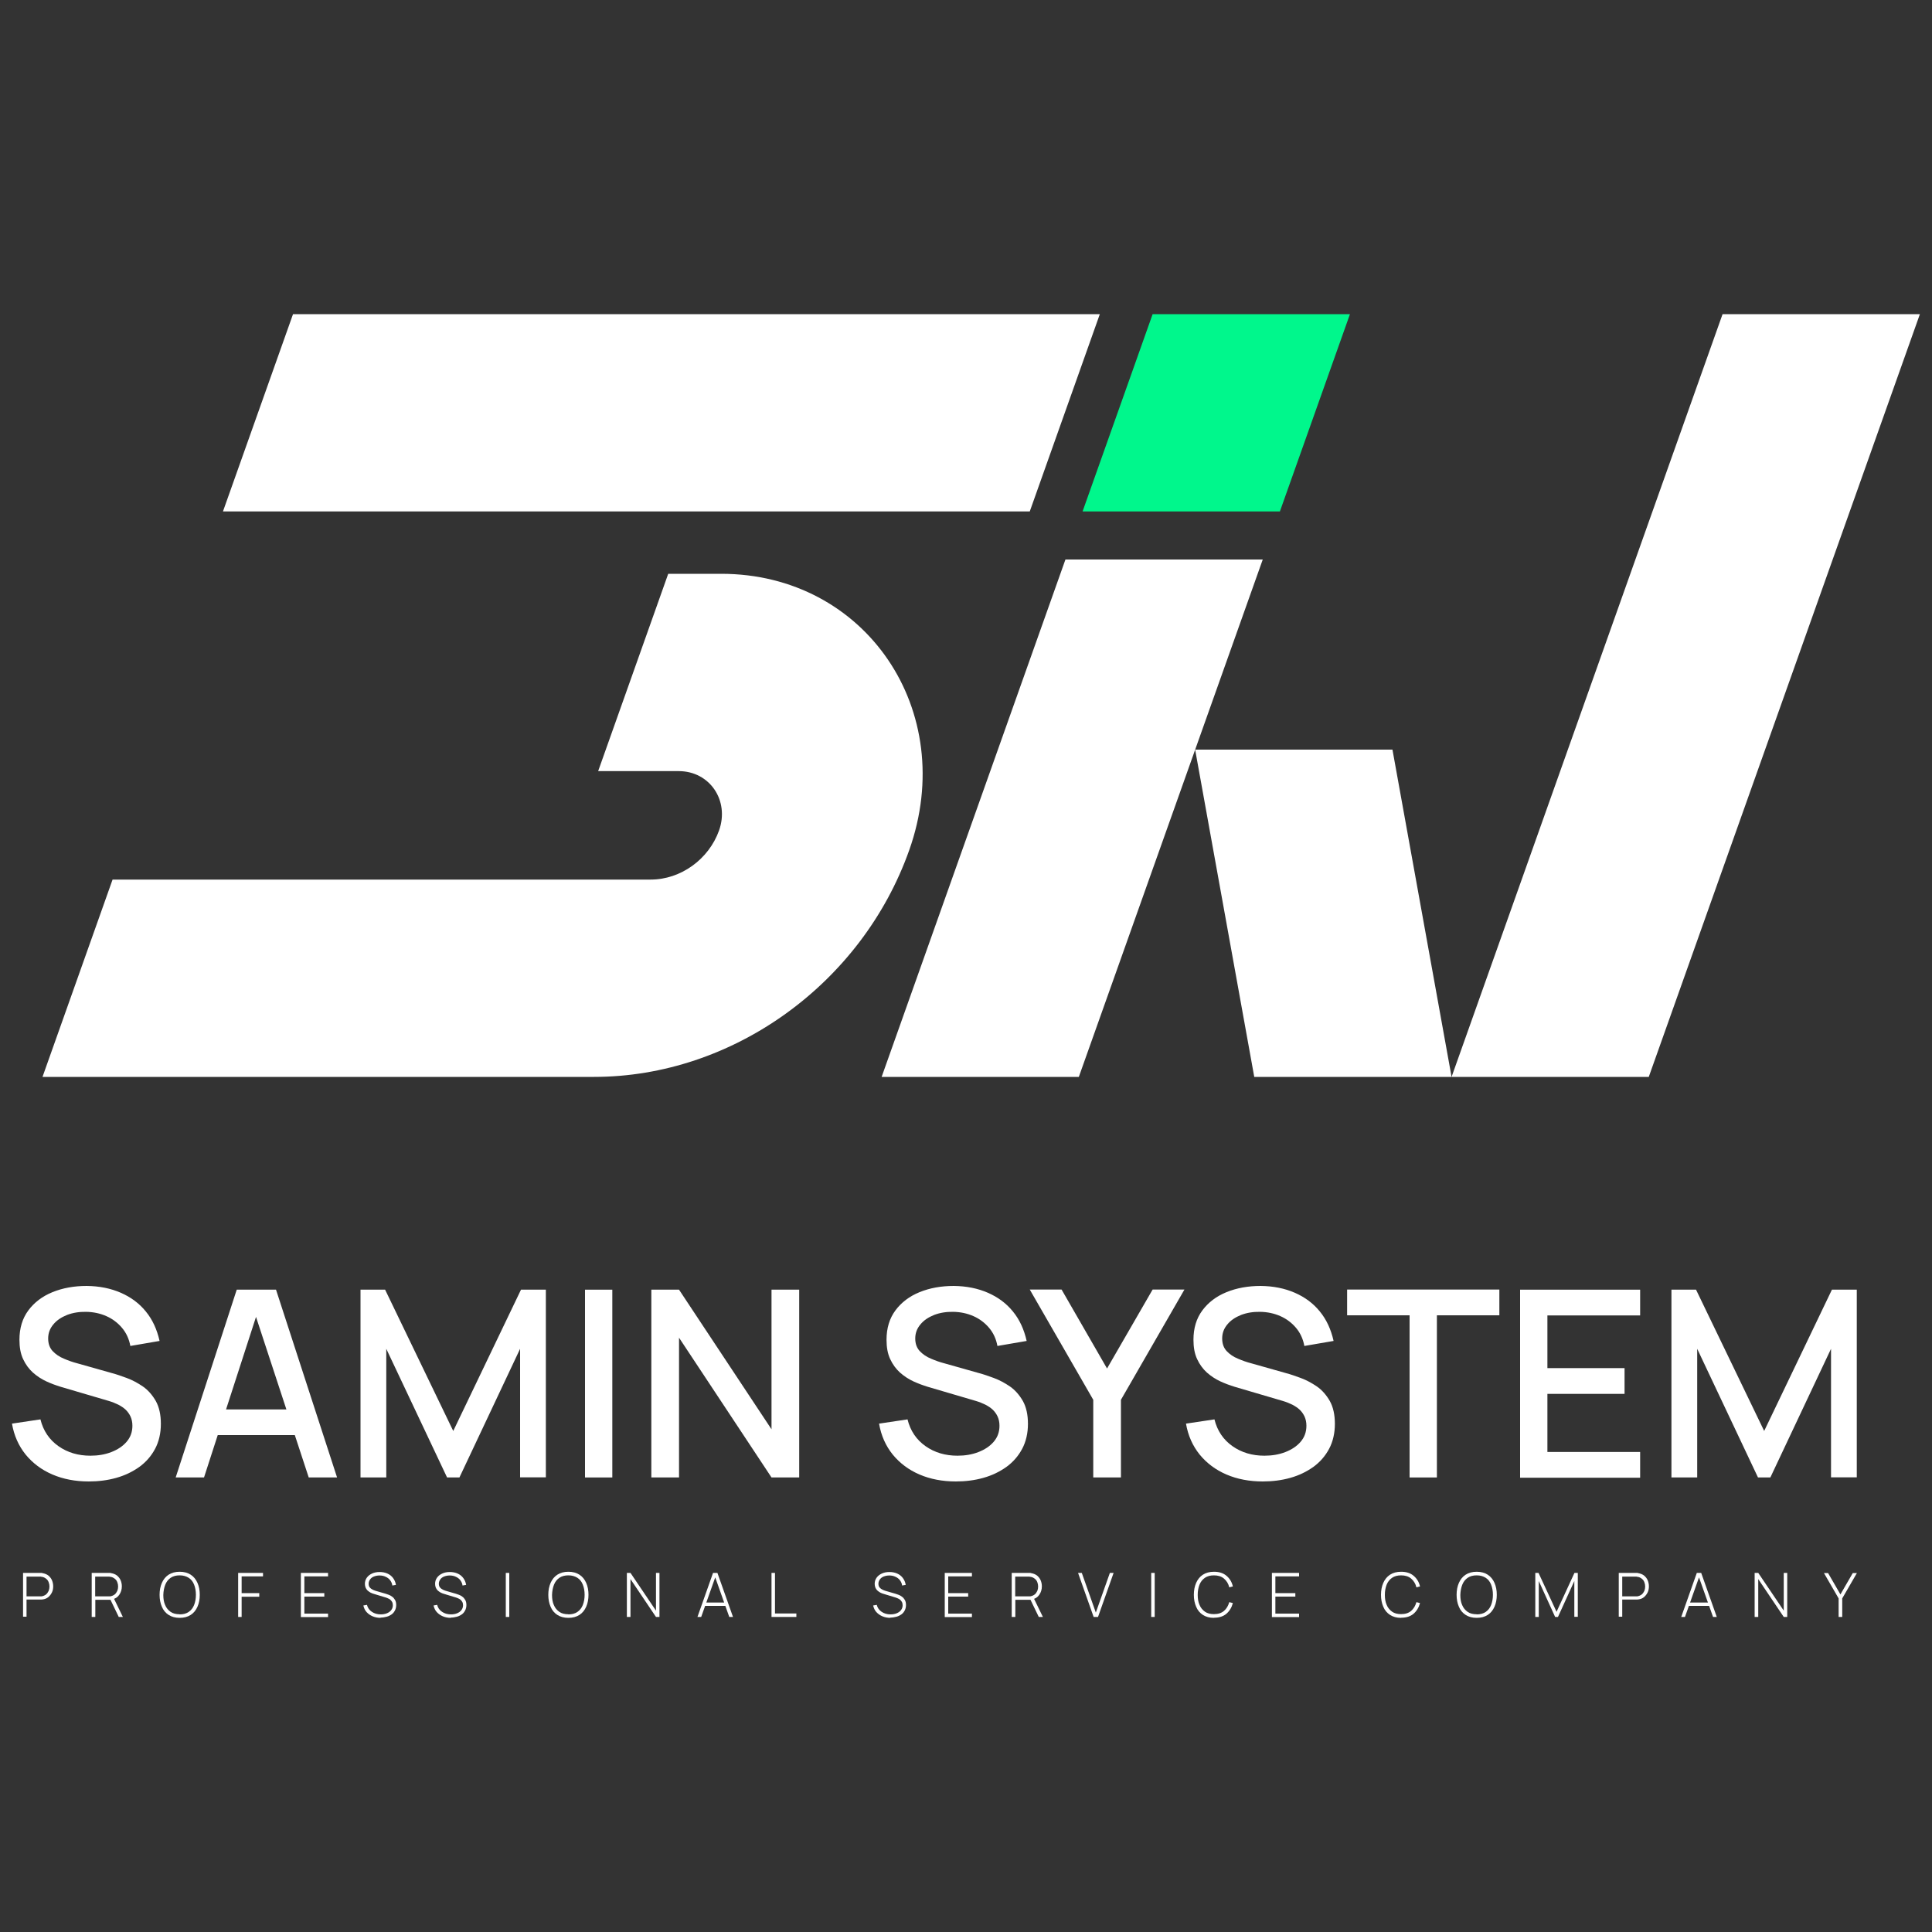 <?xml version="1.0" encoding="UTF-8"?>
<svg id="_레이어_1" data-name="레이어 1" xmlns="http://www.w3.org/2000/svg" viewBox="0 0 150 150">
  <rect x="0" y="0" width="150" height="150" fill="#333333" stroke="none"/>
  <defs>
    <style>
      .cls-1 {
        fill: #fff;
      }

      .cls-2 {
        fill: #00f78c;
      }
    </style>
  </defs>
  <g>
    <polygon class="cls-1" points="79.95 39.71 17.31 39.71 22.75 24.39 85.39 24.39 79.95 39.71"/>
    <polygon class="cls-2" points="99.37 39.71 84.05 39.71 89.49 24.39 104.81 24.39 99.37 39.71"/>
    <polygon class="cls-1" points="83.76 83.61 68.45 83.61 82.72 43.44 98.04 43.44 83.76 83.61"/>
    <polygon class="cls-1" points="128.01 83.61 112.7 83.61 133.74 24.39 149.06 24.39 128.01 83.61"/>
    <polygon class="cls-1" points="92.79 58.2 97.38 83.61 112.7 83.61 108.11 58.2 92.79 58.2"/>
    <path class="cls-1" d="m56.01,44.55h-4.13l-5.44,15.32h6.26c2.4,0,3.95,2.28,3.13,4.6-.8,2.25-2.98,3.82-5.31,3.82H8.74l-5.44,15.32h42.82c10.75,0,20.79-7.22,24.47-17.6h0c3.85-10.83-3.38-21.46-14.59-21.46Z"/>
  </g>
  <g>
    <g>
      <path class="cls-1" d="m6.9,115.02c-1.05,0-1.99-.18-2.83-.54-.84-.36-1.53-.88-2.08-1.55-.54-.67-.9-1.47-1.06-2.4l2.21-.33c.22.89.69,1.58,1.4,2.08.71.5,1.54.74,2.48.74.59,0,1.13-.09,1.62-.28.49-.19.89-.45,1.19-.8.3-.35.45-.76.45-1.25,0-.26-.05-.5-.14-.7-.09-.2-.22-.38-.37-.53-.16-.15-.35-.28-.58-.4-.23-.11-.47-.21-.74-.29l-3.74-1.1c-.36-.11-.74-.25-1.11-.42s-.72-.4-1.04-.68c-.31-.28-.57-.63-.76-1.04-.2-.42-.29-.92-.29-1.51,0-.9.23-1.66.69-2.28.46-.62,1.09-1.1,1.88-1.42.79-.32,1.67-.48,2.65-.48.99.01,1.87.19,2.65.53.78.34,1.43.82,1.94,1.45.52.63.87,1.4,1.07,2.29l-2.27.39c-.1-.55-.32-1.02-.65-1.41-.33-.39-.74-.7-1.22-.91-.48-.21-1-.32-1.56-.33-.54-.01-1.03.07-1.48.24-.45.18-.81.42-1.07.74-.27.32-.4.68-.4,1.09s.12.73.35.98c.24.25.53.45.88.59.35.15.69.27,1.04.36l2.69.76c.34.09.72.22,1.15.38s.84.38,1.25.66c.4.28.73.66,1,1.13.26.47.39,1.06.39,1.77s-.15,1.38-.45,1.94c-.3.56-.7,1.02-1.22,1.4-.52.37-1.11.66-1.79.85-.67.19-1.39.28-2.14.28Z"/>
      <path class="cls-1" d="m13.64,114.71l4.74-14.58h3.05l4.74,14.58h-2.2l-4.37-13.31h.55l-4.31,13.31h-2.2Zm2.46-3.29v-1.99h7.62v1.99h-7.62Z"/>
      <path class="cls-1" d="m27.99,114.71v-14.58h1.91l5.29,10.97,5.26-10.97h1.93v14.57h-2v-9.98l-4.71,9.99h-.96l-4.72-9.99v9.99h-2Z"/>
      <path class="cls-1" d="m45.42,114.71v-14.58h2.12v14.58h-2.12Z"/>
      <path class="cls-1" d="m50.57,114.71v-14.58h2.15l7.18,10.84v-10.84h2.15v14.58h-2.15l-7.18-10.85v10.85h-2.15Z"/>
      <path class="cls-1" d="m74.22,115.02c-1.05,0-1.99-.18-2.83-.54-.84-.36-1.53-.88-2.08-1.55-.54-.67-.9-1.47-1.06-2.4l2.21-.33c.22.89.69,1.58,1.4,2.08.71.5,1.54.74,2.48.74.59,0,1.13-.09,1.62-.28.49-.19.89-.45,1.19-.8.3-.35.45-.76.45-1.25,0-.26-.05-.5-.14-.7-.09-.2-.22-.38-.37-.53-.16-.15-.35-.28-.58-.4-.23-.11-.47-.21-.74-.29l-3.74-1.1c-.36-.11-.74-.25-1.11-.42s-.72-.4-1.04-.68c-.31-.28-.57-.63-.76-1.04-.2-.42-.29-.92-.29-1.51,0-.9.23-1.66.69-2.28.46-.62,1.09-1.1,1.88-1.42.79-.32,1.67-.48,2.65-.48.99.01,1.87.19,2.65.53.78.34,1.43.82,1.94,1.45.52.63.87,1.4,1.07,2.29l-2.27.39c-.1-.55-.32-1.02-.65-1.41-.33-.39-.74-.7-1.22-.91-.48-.21-1-.32-1.56-.33-.54-.01-1.03.07-1.48.24-.45.18-.81.42-1.07.74-.27.32-.4.68-.4,1.09s.12.73.35.98c.24.25.53.45.88.59.35.15.69.27,1.04.36l2.69.76c.34.09.72.22,1.15.38s.84.38,1.25.66c.4.28.73.66,1,1.13.26.47.39,1.06.39,1.77s-.15,1.38-.45,1.94c-.3.56-.7,1.02-1.22,1.4-.52.37-1.11.66-1.79.85-.67.19-1.39.28-2.14.28Z"/>
      <path class="cls-1" d="m84.88,114.71v-6.03l-4.93-8.56h2.47l3.53,6.13,3.54-6.13h2.47l-4.93,8.56v6.03h-2.15Z"/>
      <path class="cls-1" d="m98.05,115.02c-1.05,0-1.99-.18-2.83-.54-.84-.36-1.53-.88-2.08-1.55-.54-.67-.9-1.47-1.06-2.4l2.21-.33c.22.89.69,1.58,1.4,2.08.71.5,1.54.74,2.48.74.59,0,1.13-.09,1.62-.28.49-.19.89-.45,1.19-.8.3-.35.45-.76.45-1.25,0-.26-.05-.5-.14-.7-.09-.2-.22-.38-.37-.53-.16-.15-.35-.28-.58-.4-.23-.11-.47-.21-.74-.29l-3.74-1.1c-.36-.11-.74-.25-1.11-.42s-.72-.4-1.04-.68c-.31-.28-.57-.63-.76-1.04-.2-.42-.29-.92-.29-1.51,0-.9.23-1.66.69-2.28.46-.62,1.09-1.1,1.88-1.42.79-.32,1.67-.48,2.65-.48.99.01,1.87.19,2.65.53.78.34,1.43.82,1.94,1.45.52.63.87,1.4,1.07,2.29l-2.27.39c-.1-.55-.32-1.02-.65-1.41-.33-.39-.74-.7-1.22-.91-.48-.21-1-.32-1.56-.33-.54-.01-1.03.07-1.48.24-.45.18-.81.42-1.07.74-.27.32-.4.68-.4,1.09s.12.73.35.98c.24.25.53.45.88.59.35.15.69.27,1.04.36l2.69.76c.34.09.72.22,1.15.38s.84.38,1.25.66c.4.28.73.66,1,1.13.26.47.39,1.06.39,1.77s-.15,1.38-.45,1.94c-.3.56-.7,1.02-1.22,1.4-.52.37-1.11.66-1.79.85-.67.19-1.39.28-2.14.28Z"/>
      <path class="cls-1" d="m109.44,114.71v-12.59h-4.85v-2h11.82v2h-4.85v12.59h-2.12Z"/>
      <path class="cls-1" d="m118.02,114.71v-14.58h9.32v2h-7.2v4.09h5.99v2h-5.99v4.51h7.2v2h-9.32Z"/>
      <path class="cls-1" d="m129.77,114.71v-14.58h1.91l5.29,10.97,5.26-10.97h1.93v14.57h-2v-9.98l-4.71,9.99h-.96l-4.72-9.99v9.99h-2Z"/>
    </g>
    <g>
      <path class="cls-1" d="m1.79,125.54v-3.42h1.29s.07,0,.11,0c.04,0,.08,0,.12.02.17.03.32.09.44.18.12.1.22.22.28.36s.1.3.1.48-.03.34-.1.48-.16.26-.28.36c-.12.1-.27.16-.44.18-.04,0-.08.01-.12.01s-.07,0-.11,0h-1.02v1.33h-.27Zm.27-1.6h1.01s.06,0,.1,0,.07,0,.11-.01c.12-.03.23-.08.31-.15s.14-.17.19-.27c.04-.11.06-.22.06-.33s-.02-.23-.06-.33c-.04-.11-.1-.2-.19-.27s-.19-.13-.31-.15c-.04,0-.08-.01-.11-.02s-.07,0-.1,0h-1.01v1.55Z"/>
      <path class="cls-1" d="m7.12,125.54v-3.42h1.29s.07,0,.11,0c.04,0,.08,0,.12.02.17.03.32.09.44.18.12.1.22.22.28.36s.1.3.1.48c0,.25-.07.47-.2.66s-.32.31-.56.36l-.08.03h-1.22v1.33h-.27Zm.27-1.6h1.01s.06,0,.1,0,.07,0,.11-.01c.12-.03.23-.08.31-.15s.14-.17.19-.27c.04-.11.06-.22.06-.33s-.02-.23-.06-.33c-.04-.11-.1-.2-.19-.27s-.19-.13-.31-.15c-.04,0-.08-.01-.11-.02s-.07,0-.1,0h-1.01v1.55Zm1.83,1.6l-.67-1.39.25-.13.74,1.52h-.32Z"/>
      <path class="cls-1" d="m13.95,125.61c-.34,0-.63-.08-.86-.23s-.41-.36-.52-.63c-.12-.27-.18-.58-.18-.93s.06-.66.18-.93.29-.48.52-.63c.23-.15.52-.23.86-.23s.63.08.86.23c.23.15.4.36.52.63s.18.58.18.93-.06.66-.18.93c-.12.27-.29.48-.52.63-.23.15-.52.23-.86.23Zm0-.27c.28,0,.51-.06.7-.19s.33-.31.42-.54c.09-.23.14-.49.14-.79s-.05-.56-.14-.79c-.09-.23-.23-.41-.42-.53s-.42-.19-.7-.19c-.28,0-.51.06-.7.19s-.33.31-.42.54c-.09.23-.14.49-.15.79,0,.3.04.56.14.78.09.23.24.4.42.53s.42.19.7.19Z"/>
      <path class="cls-1" d="m18.49,125.54v-3.42h1.93v.27h-1.66v1.3h1.37v.28h-1.37v1.57h-.27Z"/>
      <path class="cls-1" d="m23.36,125.54v-3.42h2.11v.27h-1.84v1.3h1.55v.27h-1.55v1.32h1.84v.27h-2.11Z"/>
      <path class="cls-1" d="m29.56,125.61c-.23,0-.44-.04-.63-.12s-.34-.19-.47-.33-.2-.31-.25-.51l.28-.05c.06.23.18.41.38.54.19.13.42.2.69.2.18,0,.35-.03.49-.09.14-.06.25-.14.33-.25.08-.11.12-.23.12-.37,0-.1-.02-.19-.06-.26-.04-.07-.09-.13-.14-.17s-.12-.08-.19-.11c-.07-.03-.13-.05-.19-.07l-.86-.26c-.11-.03-.22-.07-.31-.12-.09-.05-.16-.11-.23-.17-.06-.07-.11-.14-.14-.22s-.05-.18-.05-.28c0-.18.05-.34.15-.48.1-.14.23-.24.4-.32.17-.08.37-.12.59-.12.22,0,.43.04.61.12.18.08.33.2.44.35.11.15.19.33.22.53l-.28.05c-.02-.16-.08-.29-.17-.41s-.21-.21-.35-.27c-.14-.07-.3-.1-.47-.1-.17,0-.31.03-.44.08s-.23.13-.3.23c-.07.1-.11.21-.11.33s.03.23.1.3c.07.08.15.13.25.18.1.04.2.08.29.1l.69.2c.06.02.14.05.23.08s.18.08.27.15c.09.06.16.15.22.25.06.1.09.24.09.39s-.03.29-.09.41-.14.23-.25.31-.24.15-.39.19-.31.07-.49.07Z"/>
      <path class="cls-1" d="m35.01,125.61c-.23,0-.44-.04-.63-.12s-.34-.19-.47-.33-.2-.31-.25-.51l.28-.05c.06.23.18.41.38.54.19.13.42.2.69.2.18,0,.35-.03.49-.09.14-.06.25-.14.33-.25.08-.11.12-.23.12-.37,0-.1-.02-.19-.06-.26-.04-.07-.09-.13-.14-.17s-.12-.08-.19-.11c-.07-.03-.13-.05-.19-.07l-.86-.26c-.11-.03-.22-.07-.31-.12-.09-.05-.16-.11-.23-.17-.06-.07-.11-.14-.14-.22s-.05-.18-.05-.28c0-.18.05-.34.15-.48.1-.14.23-.24.4-.32.17-.08.37-.12.59-.12.22,0,.43.04.61.12.18.08.33.2.44.35.11.15.19.33.22.53l-.28.05c-.02-.16-.08-.29-.17-.41s-.21-.21-.35-.27c-.14-.07-.3-.1-.47-.1-.17,0-.31.03-.44.08s-.23.13-.3.23c-.07.1-.11.21-.11.33s.03.23.1.3c.07.08.15.13.25.18.1.04.2.08.29.1l.69.2c.06.02.14.05.23.08s.18.08.27.15c.09.06.16.15.22.25.06.1.09.24.09.39s-.03.29-.09.41-.14.23-.25.31-.24.15-.39.19-.31.07-.49.07Z"/>
      <path class="cls-1" d="m39.27,125.54v-3.42h.27v3.42h-.27Z"/>
      <path class="cls-1" d="m44.13,125.61c-.34,0-.63-.08-.86-.23s-.41-.36-.52-.63c-.12-.27-.18-.58-.18-.93s.06-.66.18-.93.29-.48.52-.63c.23-.15.52-.23.86-.23s.63.08.86.23c.23.15.4.36.52.63s.18.58.18.93-.06.66-.18.93c-.12.27-.29.48-.52.63-.23.15-.52.23-.86.23Zm0-.27c.28,0,.51-.06.7-.19s.33-.31.42-.54c.09-.23.14-.49.14-.79s-.05-.56-.14-.79c-.09-.23-.23-.41-.42-.53s-.42-.19-.7-.19c-.28,0-.51.06-.7.19s-.33.31-.42.54c-.09.23-.14.49-.15.79,0,.3.04.56.14.78.09.23.24.4.42.53s.42.19.7.19Z"/>
      <path class="cls-1" d="m48.67,125.54v-3.42h.28l1.98,2.93v-2.93h.27v3.42h-.27l-1.98-2.94v2.94h-.28Z"/>
      <path class="cls-1" d="m54.15,125.54l1.21-3.42h.34l1.21,3.42h-.29l-1.16-3.27h.14l-1.16,3.27h-.29Zm.5-.86v-.26h1.76v.26h-1.76Z"/>
      <path class="cls-1" d="m59.9,125.54v-3.42h.27v3.15h1.66v.27h-1.93Z"/>
      <path class="cls-1" d="m69.14,125.61c-.23,0-.44-.04-.63-.12s-.34-.19-.47-.33-.2-.31-.25-.51l.28-.05c.06.23.18.41.38.54.19.13.42.2.69.2.18,0,.35-.03.49-.09.14-.06.25-.14.33-.25.08-.11.12-.23.12-.37,0-.1-.02-.19-.06-.26-.04-.07-.09-.13-.14-.17s-.12-.08-.19-.11c-.07-.03-.13-.05-.19-.07l-.86-.26c-.11-.03-.22-.07-.31-.12-.09-.05-.16-.11-.23-.17-.06-.07-.11-.14-.14-.22s-.05-.18-.05-.28c0-.18.05-.34.15-.48.1-.14.23-.24.4-.32.17-.08.37-.12.59-.12.22,0,.43.04.61.12.18.08.33.2.44.35.11.15.19.33.22.53l-.28.05c-.02-.16-.08-.29-.17-.41s-.21-.21-.35-.27c-.14-.07-.3-.1-.47-.1-.17,0-.31.03-.44.08s-.23.13-.3.23c-.07.1-.11.21-.11.33s.03.23.1.3c.07.08.15.13.25.18.1.04.2.08.29.1l.69.2c.06.02.14.05.23.08s.18.08.27.15c.09.06.16.15.22.25.06.1.09.24.09.39s-.03.29-.09.41-.14.23-.25.31-.24.15-.39.19-.31.07-.49.07Z"/>
      <path class="cls-1" d="m73.35,125.54v-3.42h2.11v.27h-1.84v1.3h1.55v.27h-1.55v1.32h1.84v.27h-2.11Z"/>
      <path class="cls-1" d="m78.55,125.54v-3.42h1.29s.07,0,.11,0c.04,0,.08,0,.12.02.17.03.32.09.44.18.12.1.22.22.28.36s.1.3.1.48c0,.25-.07.47-.2.66s-.32.31-.56.36l-.08.03h-1.22v1.33h-.27Zm.27-1.6h1.01s.06,0,.1,0,.07,0,.11-.01c.12-.03.23-.08.31-.15s.14-.17.19-.27c.04-.11.06-.22.06-.33s-.02-.23-.06-.33c-.04-.11-.1-.2-.19-.27s-.19-.13-.31-.15c-.04,0-.08-.01-.11-.02s-.07,0-.1,0h-1.01v1.55Zm1.83,1.6l-.67-1.39.25-.13.74,1.52h-.32Z"/>
      <path class="cls-1" d="m84.91,125.54l-1.21-3.42h.29l1.09,3.08,1.09-3.08h.29l-1.21,3.42h-.34Z"/>
      <path class="cls-1" d="m89.38,125.54v-3.42h.27v3.42h-.27Z"/>
      <path class="cls-1" d="m94.25,125.61c-.34,0-.63-.08-.86-.23s-.41-.36-.52-.63c-.12-.27-.18-.58-.18-.93s.06-.66.18-.93.29-.48.52-.63c.23-.15.52-.23.86-.23.4,0,.72.1.97.31s.42.48.5.83l-.28.07c-.07-.29-.21-.51-.41-.68-.2-.17-.46-.25-.78-.25-.28,0-.51.06-.7.19s-.33.31-.42.53c-.09.23-.14.49-.14.79,0,.3.04.56.14.78.09.23.24.4.42.53s.42.19.7.19c.32,0,.58-.08.78-.25.2-.17.33-.4.41-.68l.28.07c-.09.34-.26.62-.5.83-.25.21-.57.31-.97.31Z"/>
      <path class="cls-1" d="m98.75,125.54v-3.42h2.11v.27h-1.84v1.3h1.55v.27h-1.55v1.32h1.84v.27h-2.11Z"/>
      <path class="cls-1" d="m108.78,125.61c-.34,0-.63-.08-.86-.23s-.41-.36-.52-.63c-.12-.27-.18-.58-.18-.93s.06-.66.18-.93.29-.48.52-.63c.23-.15.52-.23.86-.23.4,0,.72.1.97.31s.42.48.5.83l-.28.07c-.07-.29-.21-.51-.41-.68-.2-.17-.46-.25-.78-.25-.28,0-.51.06-.7.19s-.33.31-.42.53c-.09.23-.14.49-.14.79,0,.3.04.56.14.78.09.23.24.4.42.53s.42.19.7.19c.32,0,.58-.08.78-.25.2-.17.33-.4.41-.68l.28.07c-.09.34-.26.62-.5.83-.25.21-.57.31-.97.31Z"/>
      <path class="cls-1" d="m114.65,125.61c-.34,0-.63-.08-.86-.23s-.41-.36-.52-.63c-.12-.27-.18-.58-.18-.93s.06-.66.18-.93.29-.48.52-.63c.23-.15.52-.23.86-.23s.63.08.86.23c.23.15.4.36.52.63s.18.58.18.93-.06.66-.18.93c-.12.27-.29.48-.52.63-.23.15-.52.23-.86.23Zm0-.27c.28,0,.51-.06.7-.19s.33-.31.42-.54c.09-.23.14-.49.14-.79s-.05-.56-.14-.79c-.09-.23-.23-.41-.42-.53s-.42-.19-.7-.19c-.28,0-.51.06-.7.19s-.33.31-.42.54c-.09.23-.14.49-.15.79,0,.3.04.56.14.78.09.23.24.4.42.53s.42.19.7.19Z"/>
      <path class="cls-1" d="m119.2,125.54v-3.42h.25l1.4,3.02,1.39-3.02h.26v3.41h-.27v-2.78l-1.27,2.79h-.22l-1.27-2.79v2.79h-.27Z"/>
      <path class="cls-1" d="m125.68,125.54v-3.42h1.29s.07,0,.11,0c.04,0,.08,0,.12.02.17.03.32.09.44.18.12.1.22.22.28.36s.1.3.1.48-.03.34-.1.48-.16.26-.28.36c-.12.1-.27.16-.44.18-.04,0-.08.01-.12.01s-.07,0-.11,0h-1.02v1.33h-.27Zm.27-1.6h1.01s.06,0,.1,0,.07,0,.11-.01c.12-.03.23-.08.31-.15s.14-.17.19-.27c.04-.11.06-.22.06-.33s-.02-.23-.06-.33c-.04-.11-.1-.2-.19-.27s-.19-.13-.31-.15c-.04,0-.08-.01-.11-.02s-.07,0-.1,0h-1.01v1.55Z"/>
      <path class="cls-1" d="m130.53,125.54l1.21-3.42h.34l1.21,3.42h-.29l-1.16-3.27h.14l-1.16,3.27h-.29Zm.5-.86v-.26h1.76v.26h-1.76Z"/>
      <path class="cls-1" d="m136.23,125.54v-3.42h.28l1.98,2.93v-2.93h.27v3.42h-.27l-1.98-2.94v2.94h-.28Z"/>
      <path class="cls-1" d="m142.75,125.54v-1.44l-1.14-1.97h.32l.96,1.66.96-1.66h.32l-1.14,1.97v1.44h-.28Z"/>
    </g>
  </g>
</svg>
